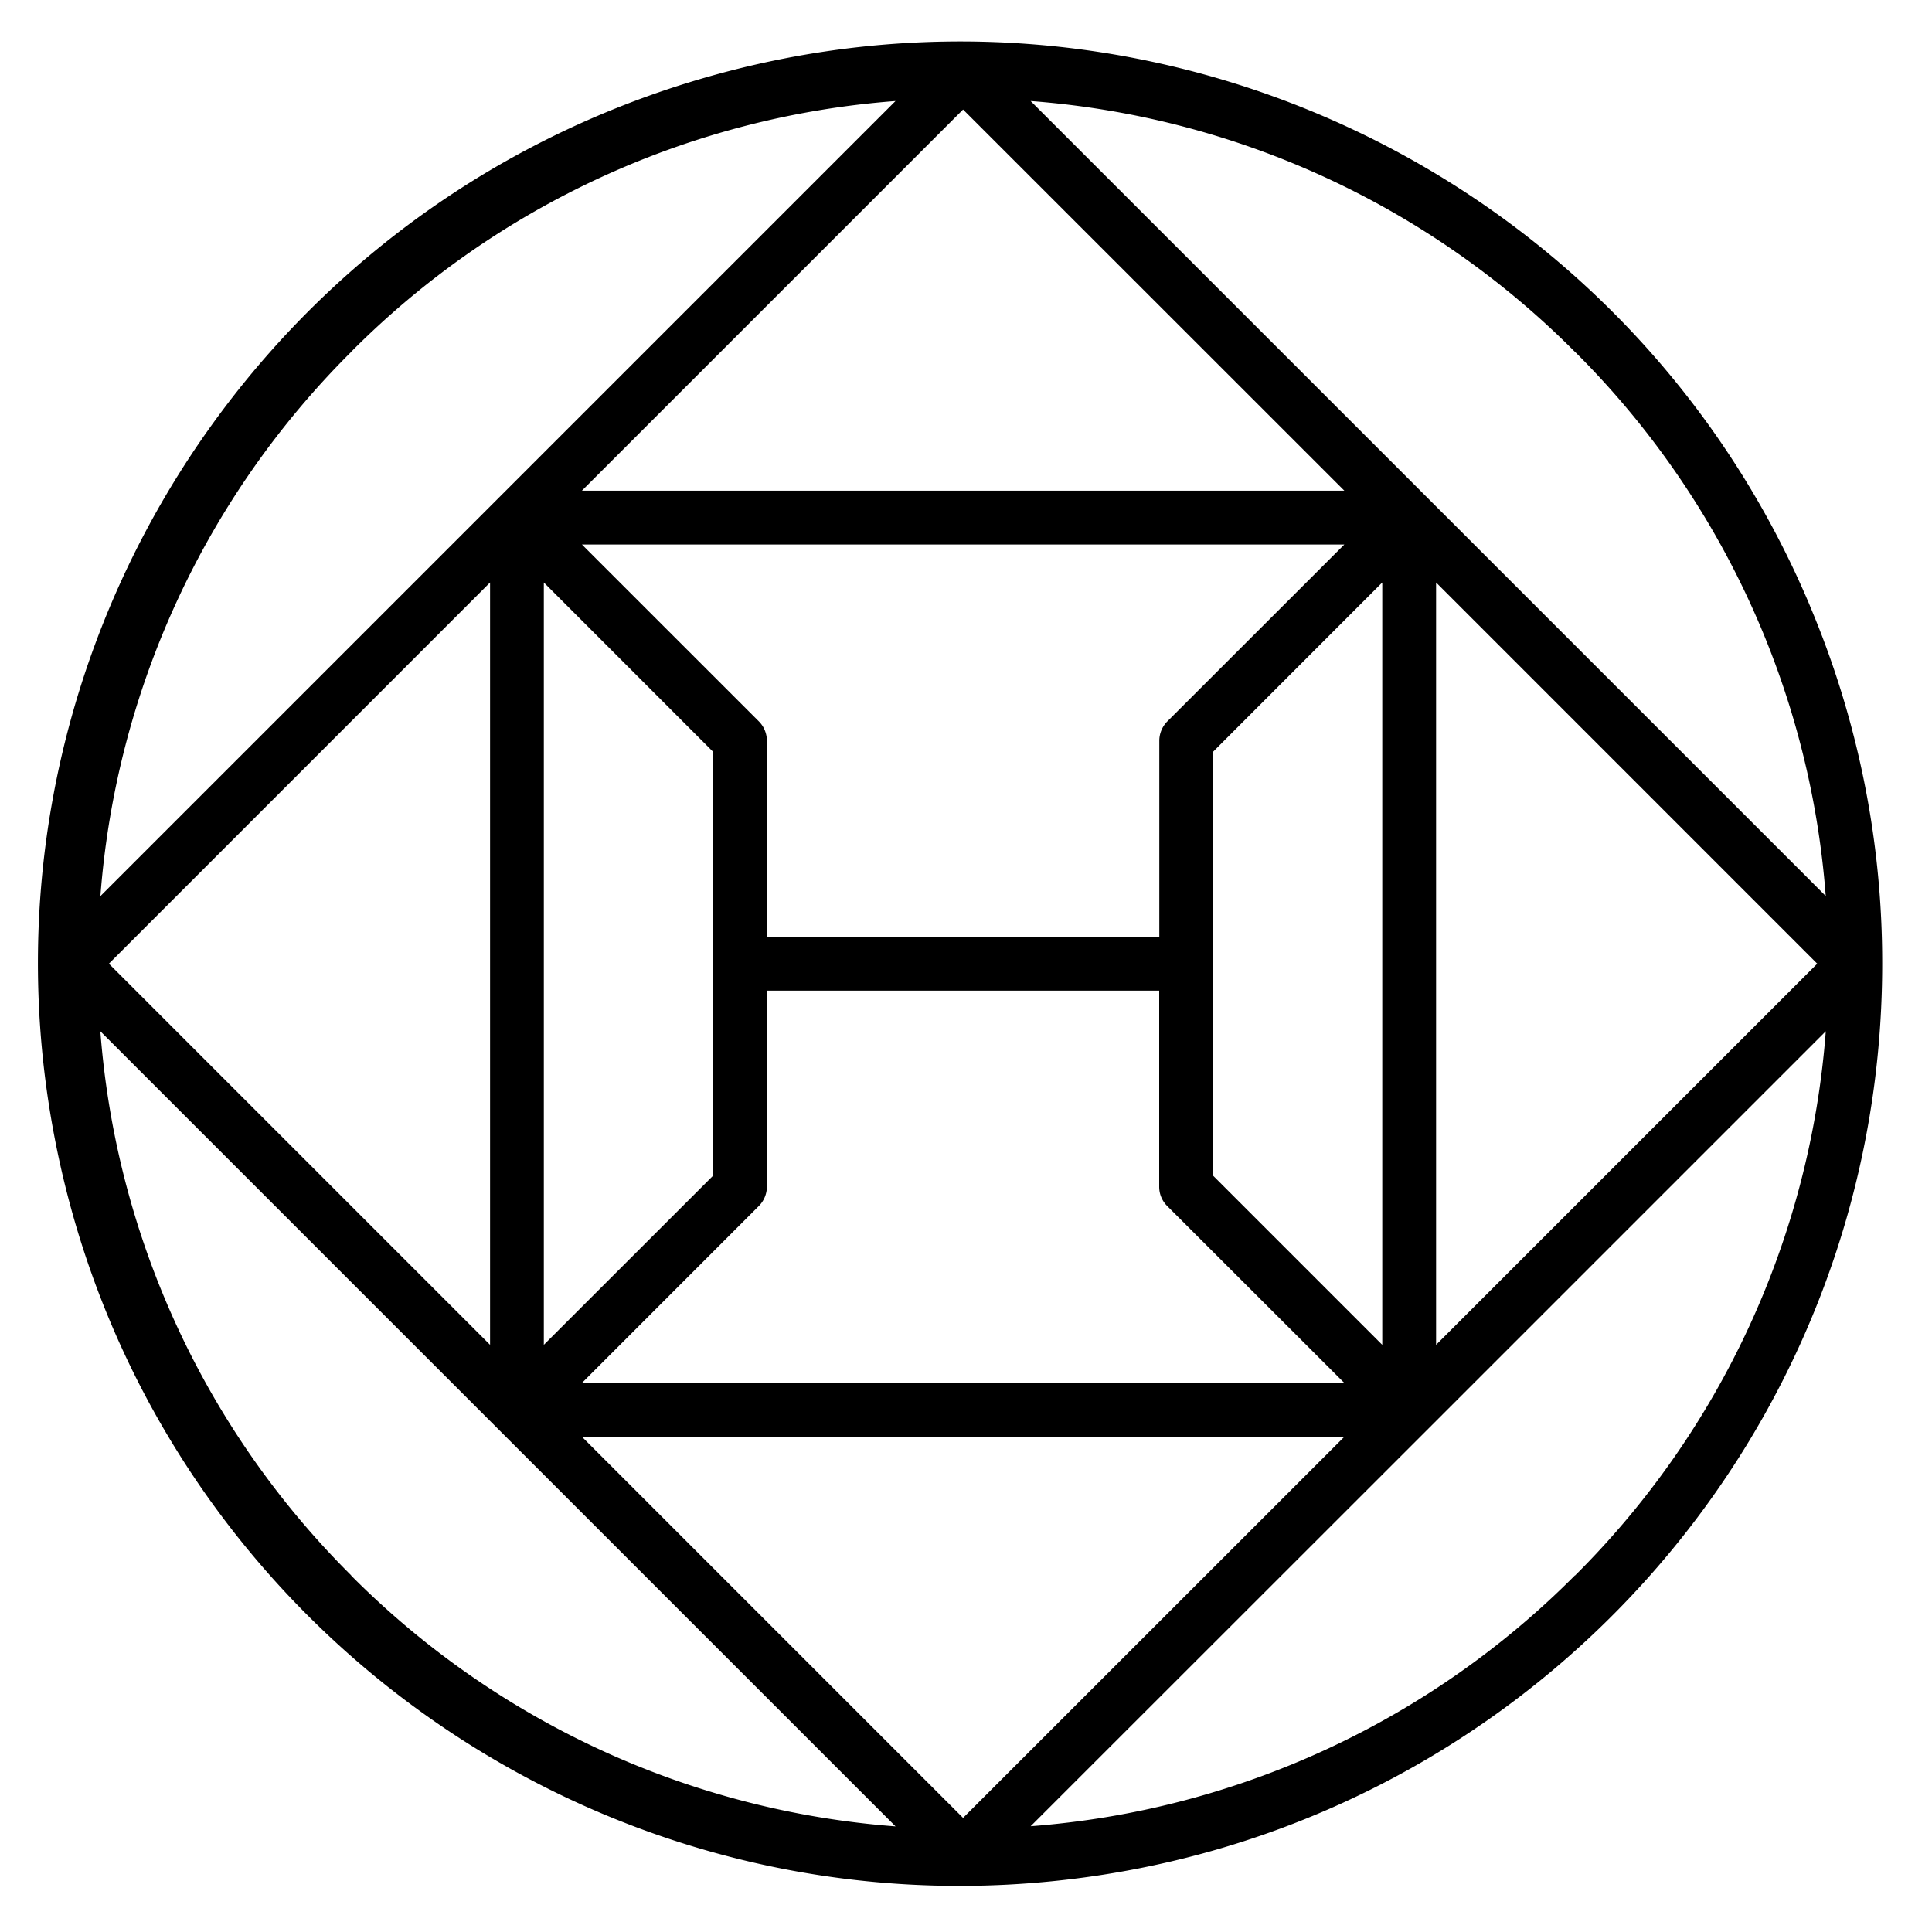 <svg width="35" height="35" xmlns="http://www.w3.org/2000/svg"><path d="M32.79 10.977c-3.33-7.91-12.113-12.01-20.315-9.482C4.273 4.022-.679 12.353 1.02 20.765c1.698 8.413 9.496 14.17 18.035 13.316s15.043-8.04 15.043-16.623a16.6 16.6 0 0 0-1.309-6.481zm-11.647 2.096a.5.5 0 0 0-.141.344v3.554h-7.109v-3.554a.5.5 0 0 0-.141-.344l-3.21-3.209h13.812zm-8.224.547v7.678l-3.067 3.065V10.552zm.832 8.224a.5.5 0 0 0 .142-.344v-3.554H21V21.5c0 .13.051.253.142.345l3.212 3.209H10.542zm8.225-.546v-7.679l3.065-3.067v13.811zM10.542 8.889l6.905-6.905 6.907 6.905zM8.878 24.363l-6.905-6.905 6.905-6.906zm15.476 1.665-6.907 6.905-6.905-6.905zm1.662-15.476 6.905 6.906-6.905 6.905zm2.515-4.18a15.56 15.56 0 0 1 4.544 9.86l-7.201-7.2-7.203-7.202a15.56 15.56 0 0 1 9.86 4.544zm-22.168 0a15.56 15.56 0 0 1 9.86-4.542L1.819 16.234a15.56 15.56 0 0 1 4.544-9.86zm0 22.168a15.56 15.56 0 0 1-4.545-9.858l14.406 14.405a15.56 15.56 0 0 1-9.862-4.544v-.003zm22.168 0a15.56 15.56 0 0 1-9.86 4.544l7.202-7.199 7.203-7.203a15.56 15.56 0 0 1-4.544 9.861v-.003z"/></svg>
